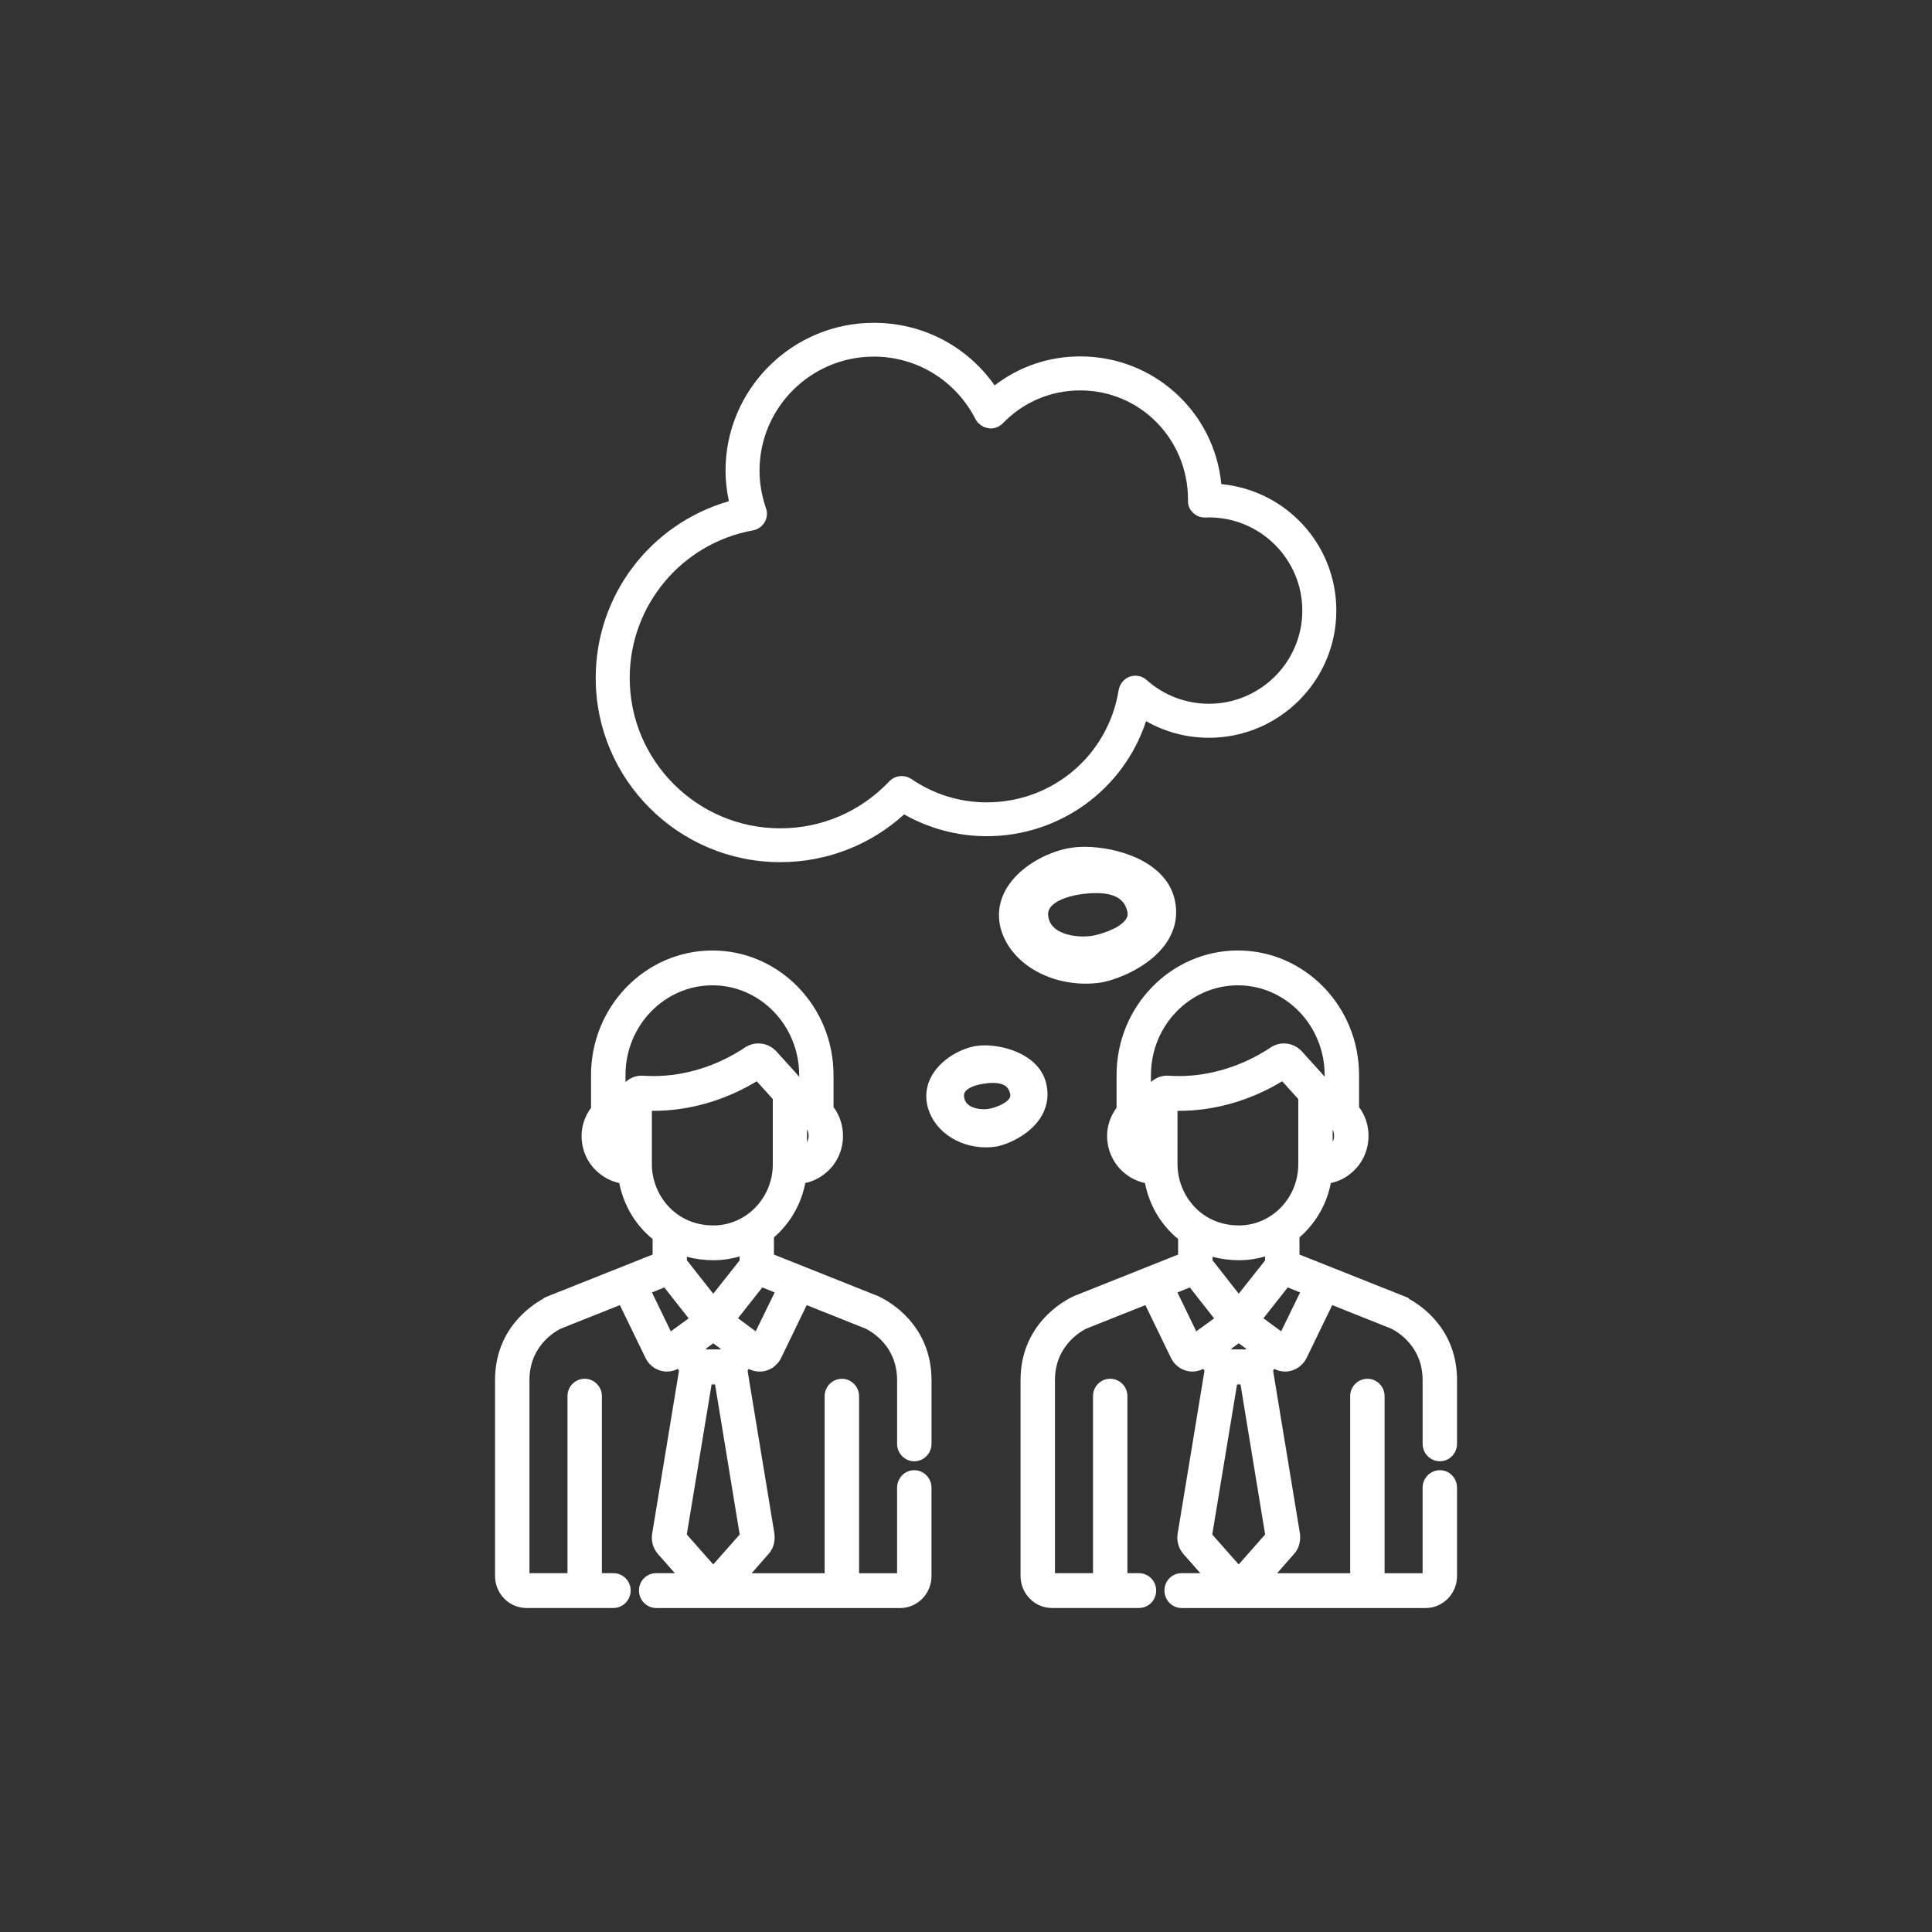 <?xml version="1.0" encoding="utf-8"?>
<!-- Generator: Adobe Illustrator 16.0.0, SVG Export Plug-In . SVG Version: 6.00 Build 0)  -->
<!DOCTYPE svg PUBLIC "-//W3C//DTD SVG 1.1//EN" "http://www.w3.org/Graphics/SVG/1.1/DTD/svg11.dtd">
<svg version="1.1" id="Layer_1" xmlns="http://www.w3.org/2000/svg" xmlns:xlink="http://www.w3.org/1999/xlink" x="0px" y="0px"
	 width="96px" height="96px" viewBox="0 0 96 96" enable-background="new 0 0 96 96" xml:space="preserve">
<rect x="0" y="0" width="96" height="96" fill="#333333" stroke="none"/>
<g>
	<path fill="#FFFFFF" d="M32.6,79.9c-0.469,0-0.85-0.391-0.85-0.871c0-0.474,0.381-0.859,0.85-0.859h0.933l-0.843-0.955
		c-0.236-0.268-0.343-0.641-0.286-0.998l1.335-8.107l-0.061-0.093c-0.15,0.079-0.322,0.134-0.539,0.134
		c-0.457,0-0.867-0.264-1.07-0.688l-1.268-2.613l-2.914,1.162c-0.147,0.066-1.579,0.765-1.579,2.568v9.59h1.89v-8.8
		c0-0.474,0.381-0.86,0.85-0.86c0.474,0,0.86,0.387,0.86,0.86v8.8h0.57c0.474,0,0.86,0.386,0.86,0.859
		c0,0.48-0.386,0.871-0.86,0.871h-4.32c-0.86,0-1.56-0.714-1.56-1.59v-9.73c0-2.503,1.738-3.688,2.4-4.048v-0.024l0.252-0.109
		l5.178-2.061v-0.772c-0.859-0.7-1.438-1.673-1.657-2.781c-0.39-0.083-0.754-0.269-1.067-0.544
		c-0.511-0.439-0.806-1.098-0.806-1.801c0-0.496,0.166-0.984,0.47-1.39v-1.63c0-3.413,2.705-6.19,6.03-6.19
		c3.319,0,6.02,2.777,6.02,6.19v1.59c0.304,0.408,0.47,0.91,0.47,1.43c0,0.703-0.295,1.361-0.81,1.804
		c-0.31,0.272-0.673,0.458-1.063,0.54c-0.204,1.053-0.748,1.998-1.558,2.703v0.853l5.24,2.089l0.018,0.016
		c0.439,0.209,2.572,1.368,2.572,4.137v3.16c0,0.479-0.386,0.869-0.86,0.869c-0.469,0-0.85-0.39-0.85-0.869v-3.16
		c0-1.881-1.568-2.564-1.583-2.57l-2.909-1.16l-1.268,2.615c-0.204,0.422-0.614,0.686-1.07,0.686c-0.226,0-0.398-0.059-0.539-0.133
		l-0.061,0.092l1.334,8.096c0.048,0.402-0.063,0.764-0.302,1.019l-0.83,0.946h3.627v-8.8c0-0.474,0.386-0.86,0.86-0.86
		c0.469,0,0.85,0.387,0.85,0.86v8.8h1.89v-4.25c0-0.479,0.381-0.869,0.85-0.869c0.474,0,0.86,0.39,0.86,0.869v4.391
		c0,0.876-0.7,1.59-1.56,1.59H32.6z M35.44,77.736l1.315-1.488L35.53,68.79h-0.171l-1.233,7.458L35.44,77.736z M35.791,67.051
		l0.02-0.031l-0.371-0.273l-0.367,0.271l0.022,0.034H35.791z M33.332,66.154l0.887-0.645l-1.208-1.536l-0.615,0.247L33.332,66.154z
		 M37.551,66.152l0.942-1.932l-0.614-0.248l-1.208,1.531L37.551,66.152z M35.441,64.285l1.309-1.654v-0.199
		c-0.423,0.124-0.864,0.188-1.3,0.188c-0.457,0-0.898-0.058-1.32-0.173v0.174L35.441,64.285z M32.39,57.85
		c0,1.494,1.145,3.041,3.06,3.041c1.626,0,2.95-1.364,2.95-3.041v-3.238c-0.087-0.098-0.8-0.884-0.8-0.884
		c-1.558,0.948-3.359,1.468-5.11,1.468c-0.033,0-0.066,0-0.099-0.001V57.85z M40.1,56.76c0.052-0.098,0.08-0.207,0.08-0.32
		c0-0.118-0.028-0.228-0.08-0.322V56.76z M35.4,48.96c-2.382,0-4.32,2.001-4.32,4.46v0.348c0.216-0.201,0.502-0.32,0.809-0.32
		c0.255,0.016,0.421,0.021,0.589,0.021c1.561,0,3.173-0.504,4.54-1.421c0.205-0.133,0.433-0.2,0.666-0.2
		c0.334,0,0.658,0.142,0.889,0.389l0.556,0.615c0.254,0.28,0.443,0.488,0.582,0.653V53.42C39.71,50.961,37.776,48.96,35.4,48.96z"/>
	<path fill="#FFFFFF" d="M58.71,79.9c-0.469,0-0.85-0.391-0.85-0.871c0-0.474,0.381-0.859,0.85-0.859h0.934l-0.843-0.955
		c-0.236-0.268-0.343-0.641-0.286-0.998l1.335-8.107l-0.061-0.093c-0.15,0.079-0.322,0.134-0.539,0.134
		c-0.456,0-0.865-0.264-1.07-0.687l-1.268-2.614l-2.914,1.162c-0.146,0.066-1.578,0.768-1.578,2.568v9.59h1.891v-8.8
		c0-0.474,0.381-0.86,0.85-0.86c0.475,0,0.859,0.387,0.859,0.86v8.8h0.57c0.475,0,0.859,0.386,0.859,0.859
		c0,0.488-0.377,0.871-0.859,0.871h-4.32c-0.859,0-1.56-0.714-1.56-1.59v-9.73c0-2.769,2.134-3.928,2.572-4.137l0.09-0.045
		l5.168-2.06v-0.773c-0.851-0.694-1.438-1.687-1.647-2.781c-0.396-0.083-0.763-0.269-1.077-0.544
		c-0.512-0.451-0.805-1.107-0.805-1.801c0-0.497,0.165-0.985,0.47-1.39v-1.63c0-3.413,2.705-6.19,6.029-6.19
		c3.319,0,6.021,2.777,6.021,6.19v1.59c0.304,0.406,0.47,0.909,0.47,1.43c0,0.703-0.295,1.361-0.809,1.804
		c-0.302,0.272-0.666,0.458-1.064,0.542c-0.203,1.052-0.747,1.996-1.558,2.701v0.852L70,64.498v0.034
		c0.661,0.36,2.399,1.545,2.399,4.048v3.16c0,0.479-0.381,0.869-0.85,0.869c-0.474,0-0.86-0.39-0.86-0.869v-3.16
		c0-1.881-1.567-2.564-1.583-2.57l-2.908-1.16l-1.269,2.615c-0.2,0.416-0.62,0.686-1.069,0.686c-0.226,0-0.398-0.059-0.539-0.133
		l-0.061,0.092l1.334,8.096c0.048,0.403-0.063,0.765-0.304,1.02l-0.829,0.945h3.628v-8.8c0-0.474,0.387-0.86,0.86-0.86
		c0.469,0,0.85,0.387,0.85,0.86v8.8h1.89v-4.25c0-0.479,0.387-0.869,0.86-0.869c0.469,0,0.85,0.39,0.85,0.869v4.391
		c0,0.876-0.699,1.59-1.56,1.59H58.71z M61.55,77.736l1.314-1.488L61.64,68.79h-0.171l-1.233,7.458L61.55,77.736z M61.905,67.051
		l0.021-0.032l-0.374-0.272l-0.369,0.271l0.023,0.034H61.905z M59.442,66.154l0.886-0.645l-1.207-1.536l-0.615,0.247L59.442,66.154z
		 M63.66,66.152l0.942-1.932l-0.614-0.248l-1.208,1.531L63.66,66.152z M61.552,64.283l1.309-1.652v-0.199
		c-0.423,0.124-0.863,0.188-1.3,0.188c-0.449,0-0.894-0.059-1.311-0.171v0.172L61.552,64.283z M58.51,57.85
		c0,1.494,1.142,3.041,3.051,3.041c1.626,0,2.95-1.364,2.95-3.041v-3.238c-0.085-0.095-0.801-0.884-0.801-0.884
		c-1.558,0.948-3.355,1.468-5.102,1.468c-0.032,0-0.065,0-0.099-0.001V57.85z M66.22,56.74c0.046-0.092,0.07-0.195,0.07-0.301
		c0-0.109-0.025-0.211-0.07-0.301V56.74z M61.51,48.96c-2.382,0-4.32,2.001-4.32,4.46v0.348c0.217-0.201,0.502-0.32,0.809-0.32
		c0.256,0.016,0.422,0.021,0.589,0.021c1.56,0,3.176-0.505,4.552-1.422c0.196-0.131,0.423-0.199,0.657-0.199
		c0.332,0,0.656,0.142,0.887,0.389l0.607,0.672c0.228,0.25,0.399,0.439,0.53,0.592v-0.08C65.82,50.961,63.887,48.96,61.51,48.96z"/>
	<path fill-rule="evenodd" clip-rule="evenodd" fill="#FFFFFF" d="M53.953,48.877c-2.088,0-3.876-1.198-4.254-2.849
		c-0.158-0.72-0.008-1.434,0.433-2.069c0.74-1.064,2.132-1.698,3.112-1.836c0.195-0.029,0.421-0.045,0.663-0.045
		c1.557,0,4.029,0.698,4.463,2.623c0.173,0.775,0.029,1.502-0.425,2.164c-0.852,1.24-2.568,1.856-3.266,1.96
		C54.437,48.861,54.194,48.877,53.953,48.877z M54.467,44.377c-0.269,0-0.533,0.026-0.771,0.059
		c-0.733,0.109-1.299,0.358-1.513,0.667c-0.101,0.146-0.126,0.309-0.082,0.512c0.197,0.874,1.46,0.918,1.71,0.918
		c0.149,0,0.289-0.01,0.411-0.028c0.375-0.047,1.384-0.344,1.713-0.809c0.09-0.127,0.116-0.247,0.085-0.389
		C55.931,44.908,55.672,44.377,54.467,44.377z"/>
	<path fill-rule="evenodd" clip-rule="evenodd" fill="#FFFFFF" d="M48.995,57.012c-1.443,0-2.674-0.896-2.927-2.132
		c-0.115-0.558,0.002-1.112,0.34-1.603c0.517-0.75,1.421-1.195,2.089-1.303c0.135-0.02,0.283-0.031,0.442-0.031
		c1.074,0,2.775,0.524,3.063,1.969c0.125,0.596,0.008,1.18-0.338,1.686c-0.571,0.834-1.64,1.287-2.179,1.377
		C49.318,57,49.156,57.012,48.995,57.012z M49.335,53.81c-0.17,0-0.338,0.021-0.489,0.045c-0.426,0.064-0.763,0.214-0.887,0.392
		c-0.037,0.054-0.082,0.145-0.047,0.313c0.108,0.516,0.777,0.557,0.979,0.557c0.088,0,0.171-0.008,0.242-0.02
		c0.194-0.029,0.807-0.21,1.014-0.504c0.052-0.074,0.067-0.141,0.051-0.225C50.14,54.094,49.992,53.81,49.335,53.81z"/>
</g>
<path fill-rule="evenodd" clip-rule="evenodd" fill="#FFFFFF" d="M38.77,42.84c-5.056,0-9.17-4.104-9.17-9.15
	c0-4.097,2.702-7.655,6.619-8.786c-0.112-0.513-0.168-1.021-0.168-1.514c0-4.053,3.306-7.35,7.37-7.35
	c2.418,0,4.628,1.154,6.001,3.11c1.232-0.944,2.696-1.44,4.26-1.44c3.65,0,6.66,2.759,7.004,6.345
	c3.232,0.312,5.715,3.007,5.715,6.285c0,3.485-2.839,6.32-6.33,6.32c-1.105,0-2.176-0.285-3.124-0.828
	c-1.108,3.393-4.289,5.718-7.915,5.718c-1.44,0-2.853-0.374-4.105-1.083C43.237,42,41.063,42.84,38.77,42.84z M43.42,17.72
	c-3.132,0-5.68,2.544-5.68,5.67c0,0.61,0.107,1.236,0.319,1.861c0.083,0.198,0.065,0.465-0.058,0.69
	c-0.146,0.232-0.355,0.374-0.585,0.413c-3.547,0.644-6.126,3.729-6.126,7.335c0,4.119,3.355,7.47,7.48,7.47
	c2.065,0,3.99-0.83,5.42-2.335c0.155-0.166,0.379-0.262,0.613-0.262c0.171,0,0.337,0.05,0.479,0.144
	c1.114,0.762,2.409,1.163,3.749,1.163c3.279,0,6.036-2.348,6.555-5.583c0.056-0.303,0.256-0.546,0.536-0.658
	c0.11-0.038,0.201-0.052,0.294-0.052c0.211,0,0.411,0.078,0.565,0.218c0.848,0.757,1.946,1.176,3.089,1.176
	c2.559,0,4.641-2.077,4.641-4.63c0-2.553-2.082-4.63-4.641-4.63c0,0-0.16,0.008-0.164,0.008c-0.286,0-0.496-0.096-0.645-0.262
	c-0.151-0.132-0.25-0.376-0.229-0.62c-0.001-3.041-2.4-5.436-5.351-5.436c-1.466,0-2.83,0.578-3.844,1.628
	c-0.171,0.171-0.385,0.262-0.606,0.262h-0.029l-0.099-0.015c-0.254-0.036-0.484-0.195-0.618-0.424
	C47.5,18.912,45.563,17.72,43.42,17.72z"/>
</svg>
